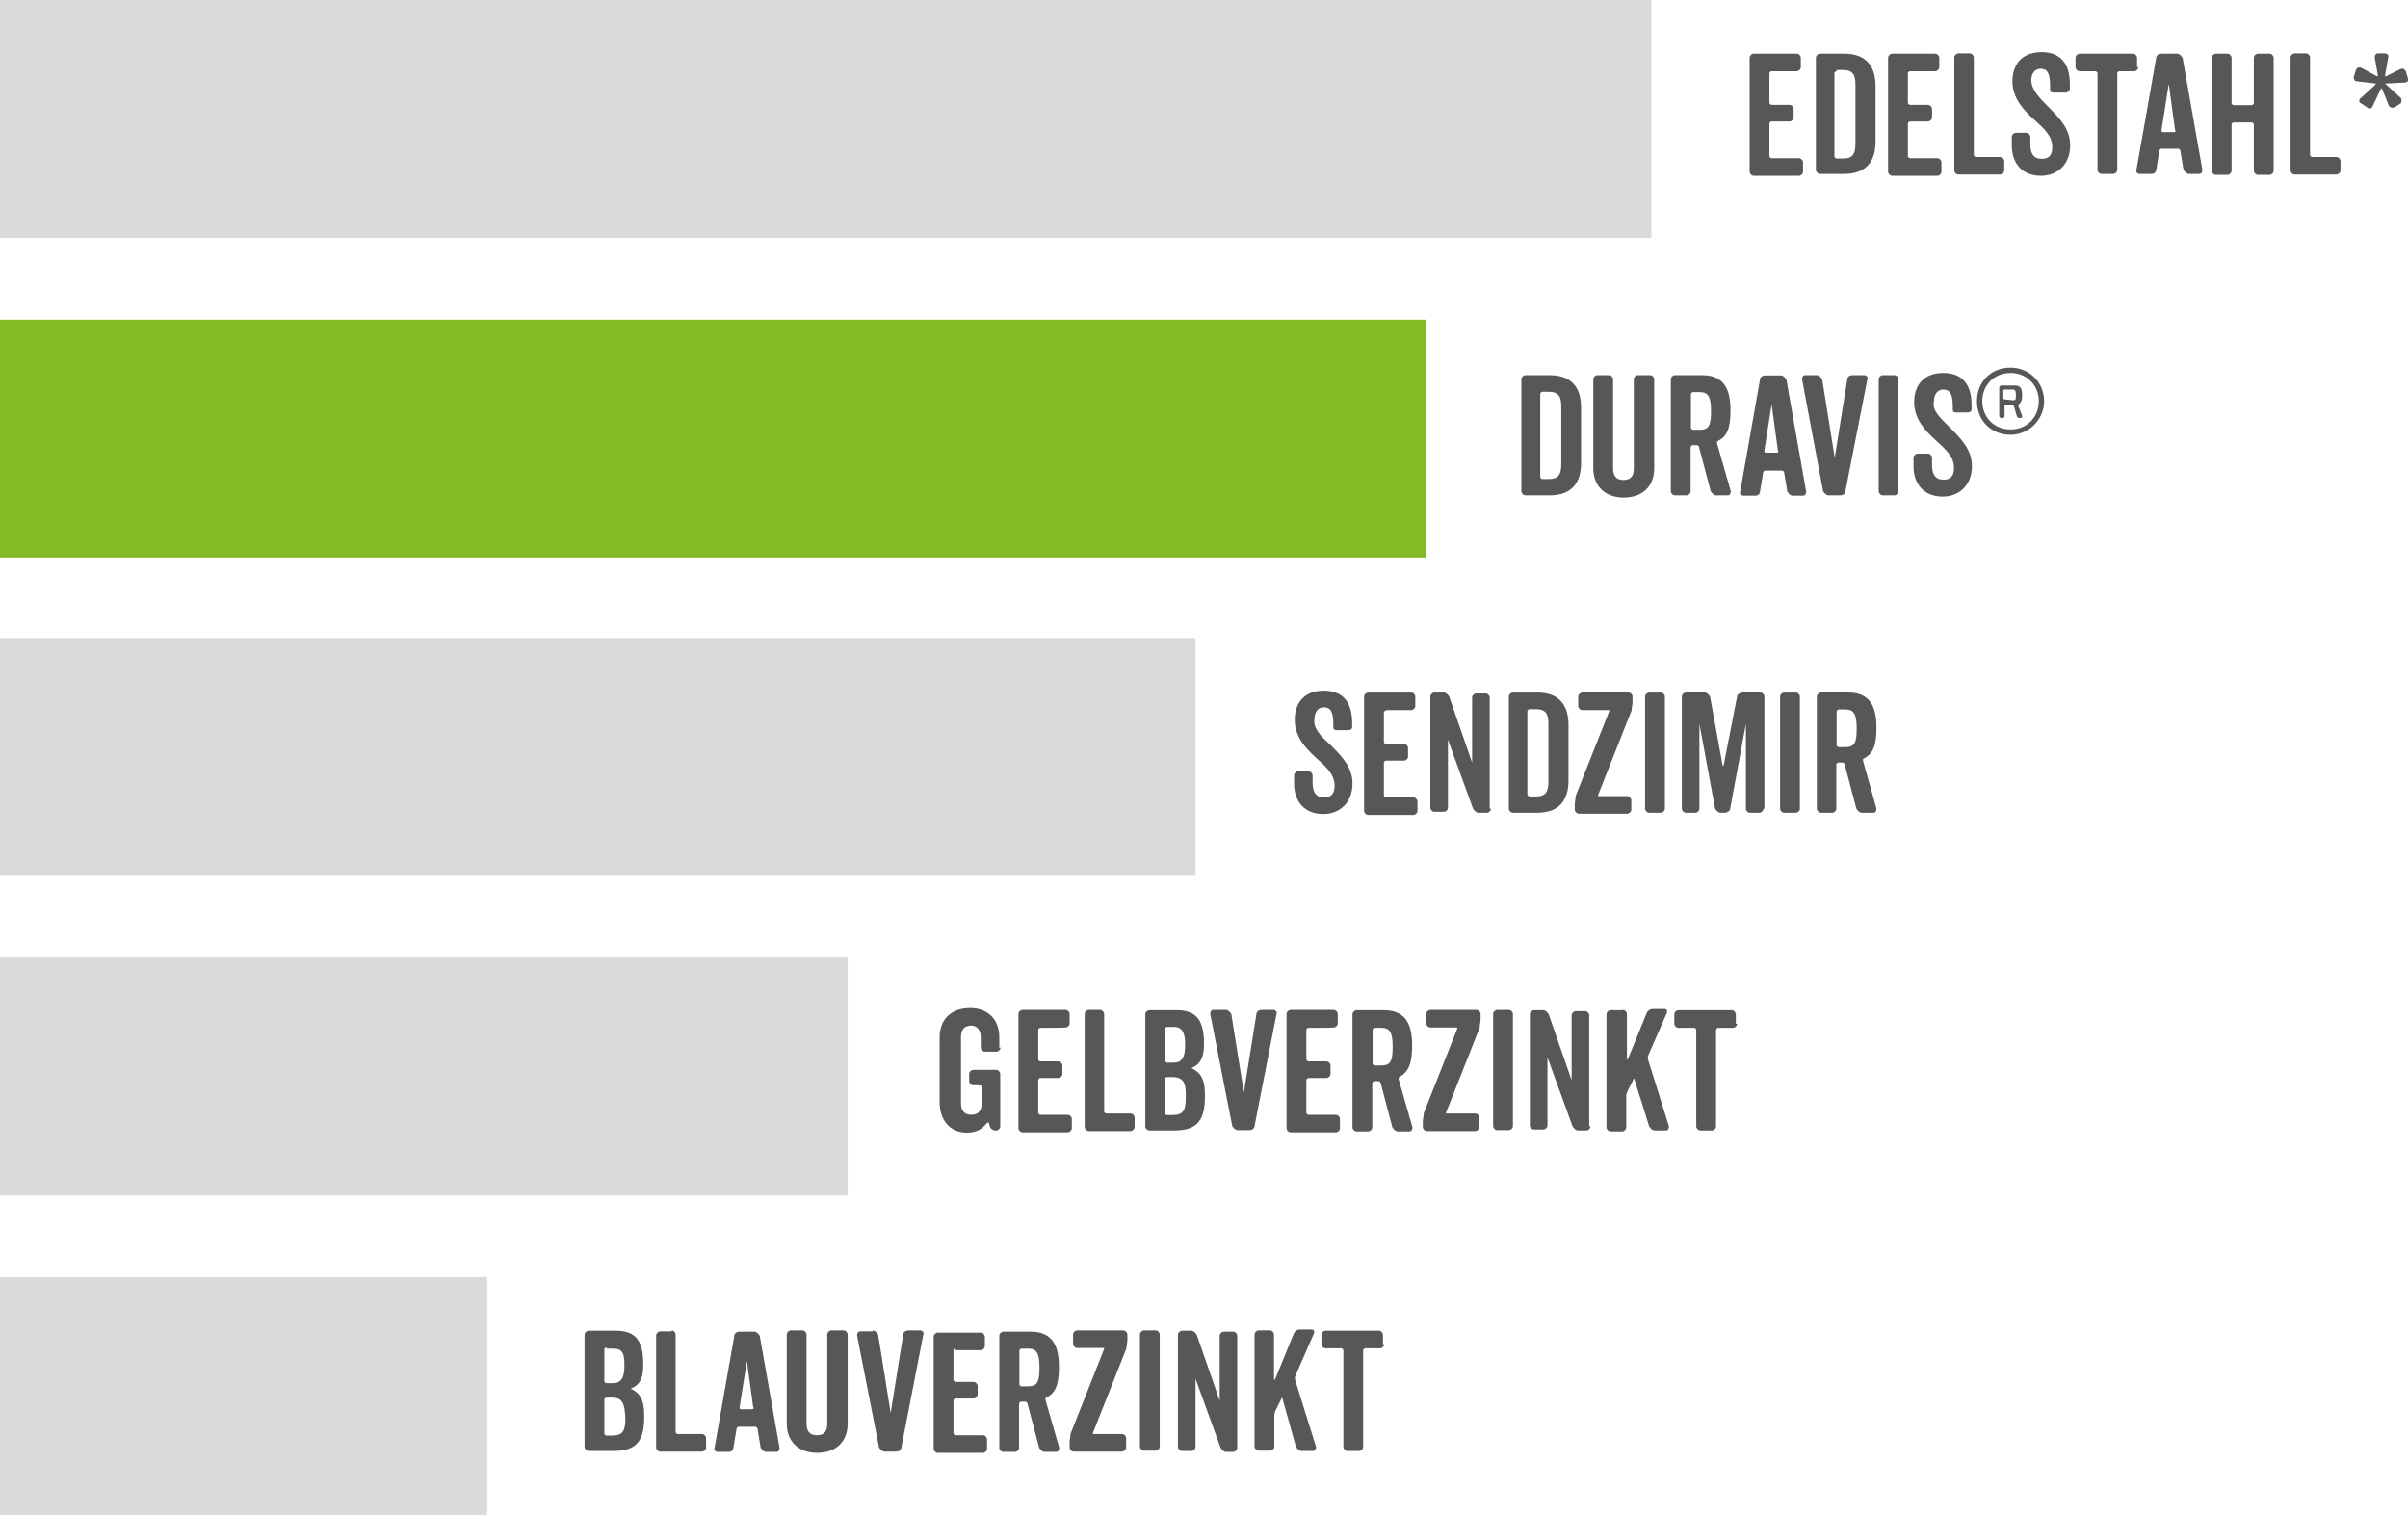 <?xml version="1.0" encoding="utf-8"?>
<!-- Generator: Adobe Illustrator 23.0.1, SVG Export Plug-In . SVG Version: 6.00 Build 0)  -->
<svg version="1.1" id="Ebene_1" xmlns="http://www.w3.org/2000/svg" xmlns:xlink="http://www.w3.org/1999/xlink" x="0px" y="0px"
	 viewBox="0 0 767 482.6" style="enable-background:new 0 0 767 482.6;" xml:space="preserve">
<style type="text/css">
	.st0{fill:#575756;}
	.st1{fill:#DADADA;}
	.st2{fill:#83BB26;}
</style>
<g>
	<g>
		<path class="st0" d="M503.6,147.5c0,6-2.7,10.3-10,10.3h-7.7c-0.7,0-1.3-0.7-1.3-1.3v-35.7c0-0.7,0.7-1.3,1.3-1.3h7.7
			c7.3,0,10,4.3,10,10.3V147.5z M491.3,124.8c-0.3,0-0.7,0.3-0.7,0.7v26.4c0,0.3,0.3,0.7,0.7,0.7h2c3,0,4-1.3,4-4.7v-18.4
			c0-3-0.7-4.7-4-4.7H491.3z"/>
		<path class="st0" d="M525.6,119.5c0.7,0,1.3,0.7,1.3,1.3v28.4c0,5.7-3.7,9.3-9.7,9.3c-6,0-9.7-3.7-9.7-9.3v-28.4
			c0-0.7,0.7-1.3,1.3-1.3h3.7c0.7,0,1.3,0.7,1.3,1.3v28.4c0,2,0.7,3.7,3.3,3.7c2.7,0,3.3-1.7,3.3-3.7v-28.4c0-0.7,0.7-1.3,1.3-1.3
			H525.6z"/>
		<path class="st0" d="M551.3,156.5c0,0.7-0.3,1.3-1,1.3h-3.7c-0.7,0-1.3-0.7-1.7-1.3l-3.7-14c0-0.3-0.3-0.7-0.7-0.7h-1.3
			c-0.3,0-0.7,0.3-0.7,0.7v14c0,0.7-0.7,1.3-1.3,1.3h-3.7c-0.7,0-1.3-0.7-1.3-1.3v-35.7c0-0.7,0.7-1.3,1.3-1.3h8.7c7.3,0,9,5,9,11.3
			c0,6-1.3,8.3-4,9.7c-0.3,0-0.3,0.3-0.3,0.7L551.3,156.5z M538.6,136.2c0,0.3,0.3,0.7,0.7,0.7h2c3,0,3.7-1.3,3.7-6c0-4.7-1-6-3.7-6
			h-2c-0.3,0-0.7,0.3-0.7,0.7V136.2z"/>
		<path class="st0" d="M555.3,157.9c-0.7,0-1.3-0.7-1-1.3l6.3-35.7c0-0.7,0.7-1.3,1.7-1.3h5c0.7,0,1.3,0.7,1.7,1.3l6.3,35.7
			c0,0.7-0.3,1.3-1,1.3H571c-0.7,0-1.3-0.7-1.7-1.3l-1-6c0-0.3-0.3-0.7-0.7-0.7h-5.3c-0.3,0-0.7,0.3-0.7,0.7l-1,6
			c0,0.7-0.7,1.3-1.3,1.3H555.3z M564.3,128.8L564.3,128.8l-2.3,14.7c0,0.3,0,0.7,0.3,0.7h3.7c0.3,0,0.7-0.3,0.3-0.7L564.3,128.8z"
			/>
		<path class="st0" d="M578.7,119.5c0.7,0,1.3,0.7,1.7,1.3l4,25l0,0l4-25c0-0.7,0.7-1.3,1.7-1.3h3.7c0.7,0,1.3,0.7,1,1.3l-7,35.7
			c0,0.7-0.7,1.3-1.7,1.3h-3.7c-0.7,0-1.3-0.7-1.7-1.3l-6.7-35.7c0-0.7,0.3-1.3,1-1.3H578.7z"/>
		<path class="st0" d="M603.4,119.5c0.7,0,1.3,0.7,1.3,1.3v35.7c0,0.7-0.7,1.3-1.3,1.3h-3.7c-0.7,0-1.3-0.7-1.3-1.3v-35.7
			c0-0.7,0.7-1.3,1.3-1.3H603.4z"/>
		<path class="st0" d="M621.1,136.2c4,4,7,7.3,7,12.3c0,6-4,9.7-9.3,9.7c-6,0-9.3-4-9.3-9.7v-2.7c0-0.7,0.7-1.3,1.3-1.3h3.3
			c0.7,0,1.3,0.7,1.3,1.3v2.3c0,3,1,4.7,3.7,4.7c1.7,0,3.3-0.7,3.3-3.7c0-3.7-2.7-6-6-9s-6.7-6.7-6.7-12c0-5,2.7-9.3,9.3-9.3
			c5.7,0,9,3.3,9,10.3v1.3c0,0.7-0.7,1-1.3,1h-3.7c-0.7,0-1-0.3-1-1v-1c0-4-1-5.3-3-5.3c-2,0-3,1.7-3,3.7
			C615.4,130.8,617.7,132.8,621.1,136.2z"/>
	</g>
	<g>
		<path class="st0" d="M629.7,127.8c0-6,4.3-10.7,10.7-10.7c6,0,10.7,4.7,10.7,10.7c0,5.7-4.7,10.7-10.7,10.7
			C634.1,138.5,629.7,133.8,629.7,127.8z M631.4,127.8c0,5,3.7,9,9,9c5.3,0,9-4,9-9c0-5-3.7-9-9-9
			C635.1,118.8,631.4,122.8,631.4,127.8z M644.1,132.5c0,0.3,0,0.7-0.7,0.7l0,0c-0.3,0-1-0.3-1-0.7l-1-3.3c0-0.3-0.3-0.3-0.3-0.3
			h-2.3c0,0-0.3,0-0.3,0.3v3.3c0,0.3-0.3,0.7-0.7,0.7h-0.3c-0.3,0-0.7-0.3-0.7-0.7v-9c0-0.3,0.3-0.7,0.7-0.7h4.3
			c2,0,2.3,1.3,2.3,3.3c0,1.3-0.3,2-1,2.7c-0.3,0-0.3,0.3-0.3,0.3L644.1,132.5z M638.4,127.2C638.4,127.2,638.8,127.5,638.4,127.2
			l2.7,0.3c1,0,1-0.3,1-1.7s-0.3-1.7-1-1.7h-2.7c0,0-0.3,0-0.3,0.3v2.7H638.4z"/>
	</g>
	<g>
		<path class="st0" d="M564.3,22.7c-0.3,0-0.7,0.3-0.7,0.7v9.3c0,0.3,0.3,0.7,0.7,0.7h5.7c0.7,0,1.3,0.7,1.3,1.3v2.7
			c0,0.7-0.7,1.3-1.3,1.3h-5.7c-0.3,0-0.7,0.3-0.7,0.7v10.3c0,0.3,0.3,0.7,0.7,0.7h8.7c0.7,0,1.3,0.7,1.3,1.3v3
			c0,0.7-0.7,1.3-1.3,1.3h-14.4c-0.7,0-1.3-0.7-1.3-1.3V18.4c0-0.7,0.7-1.3,1.3-1.3h13.7c0.7,0,1.3,0.7,1.3,1.3v3
			c0,0.7-0.7,1.3-1.3,1.3H564.3z"/>
		<path class="st0" d="M597.4,45.1c0,6-2.7,10.3-10,10.3h-7.7c-0.7,0-1.3-0.7-1.3-1.3V18.4c0-0.7,0.7-1.3,1.3-1.3h7.7
			c7.3,0,10,4.3,10,10.3V45.1z M585,22.7c-0.3,0-0.7,0.3-0.7,0.7v26.4c0,0.3,0.3,0.7,0.7,0.7h2c3,0,4-1.3,4-4.7V27
			c0-3-0.7-4.7-4-4.7h-2V22.7z"/>
		<path class="st0" d="M608.4,22.7c-0.3,0-0.7,0.3-0.7,0.7v9.3c0,0.3,0.3,0.7,0.7,0.7h5.7c0.7,0,1.3,0.7,1.3,1.3v2.7
			c0,0.7-0.7,1.3-1.3,1.3h-5.7c-0.3,0-0.7,0.3-0.7,0.7v10.3c0,0.3,0.3,0.7,0.7,0.7h8.7c0.7,0,1.3,0.7,1.3,1.3v3
			c0,0.7-0.7,1.3-1.3,1.3h-14.4c-0.7,0-1.3-0.7-1.3-1.3V18.4c0-0.7,0.7-1.3,1.3-1.3h13.7c0.7,0,1.3,0.7,1.3,1.3v3
			c0,0.7-0.7,1.3-1.3,1.3H608.4z"/>
		<path class="st0" d="M627.4,17c0.7,0,1.3,0.7,1.3,1.3v31c0,0.3,0.3,0.7,0.7,0.7h7.7c0.7,0,1.3,0.7,1.3,1.3v3
			c0,0.7-0.7,1.3-1.3,1.3h-13.3c-0.7,0-1.3-0.7-1.3-1.3v-36c0-0.7,0.7-1.3,1.3-1.3H627.4z"/>
		<path class="st0" d="M652.4,34c4,4,7,7.3,7,12.3c0,6-4,9.7-9.3,9.7c-6,0-9.3-4-9.3-9.7v-2.7c0-0.7,0.7-1.3,1.3-1.3h3.3
			c0.7,0,1.3,0.7,1.3,1.3v2.3c0,3,1,4.7,3.7,4.7c1.7,0,3.3-0.7,3.3-3.7c0-3.7-2.7-6-6-9c-3.3-3-6.7-6.7-6.7-12c0-5,2.7-9.3,9.3-9.3
			c5.7,0,9,3.3,9,10.3v1.3c0,0.7-0.7,1.3-1.3,1.3h-4c-0.7,0-1-0.3-1-1v-1.3c0-4-1-5.3-3-5.3s-3,1.7-3,3.7
			C647.1,28.4,649.1,30.7,652.4,34z"/>
		<path class="st0" d="M681.1,21.4c0,0.7-0.7,1.3-1.3,1.3h-4.7c-0.3,0-0.7,0.3-0.7,0.7v30.7c0,0.7-0.7,1.3-1.3,1.3h-3.7
			c-0.7,0-1.3-0.7-1.3-1.3V23.4c0-0.3-0.3-0.7-0.7-0.7h-5c-0.7,0-1.3-0.7-1.3-1.3v-3c0-0.7,0.7-1.3,1.3-1.3h17
			c0.7,0,1.3,0.7,1.3,1.3v3H681.1z"/>
		<path class="st0" d="M681.5,55.4c-0.7,0-1.3-0.7-1-1.3l6.3-35.7c0-0.7,0.7-1.3,1.7-1.3h5c0.7,0,1.3,0.7,1.7,1.3l6.3,35.7
			c0,0.7-0.3,1.3-1,1.3h-3.3c-0.7,0-1.3-0.7-1.7-1.3l-1-6c0-0.3-0.3-0.7-0.7-0.7h-5.3c-0.3,0-0.7,0.3-0.7,0.7l-1,6
			c0,0.7-0.7,1.3-1.3,1.3H681.5z M690.8,26.7L690.8,26.7l-2.3,14.7c0,0.3,0,0.7,0.3,0.7h3.7c0.3,0,0.7-0.3,0.3-0.7L690.8,26.7z"/>
		<path class="st0" d="M724.2,54.4c0,0.7-0.7,1.3-1.3,1.3h-3.7c-0.7,0-1.3-0.7-1.3-1.3V39.7c0-0.3-0.3-0.7-0.7-0.7h-5.7
			c-0.3,0-0.7,0.3-0.7,0.7v14.7c0,0.7-0.7,1.3-1.3,1.3h-3.7c-0.7,0-1.3-0.7-1.3-1.3v-36c0-0.7,0.7-1.3,1.3-1.3h3.7
			c0.7,0,1.3,0.7,1.3,1.3v14.4c0,0.3,0.3,0.7,0.7,0.7h5.7c0.3,0,0.7-0.3,0.7-0.7V18.4c0-0.7,0.7-1.3,1.3-1.3h3.7
			c0.7,0,1.3,0.7,1.3,1.3V54.4z"/>
		<path class="st0" d="M734.5,17c0.7,0,1.3,0.7,1.3,1.3v31c0,0.3,0.3,0.7,0.7,0.7h7.7c0.7,0,1.3,0.7,1.3,1.3v3
			c0,0.7-0.7,1.3-1.3,1.3h-13.3c-0.7,0-1.3-0.7-1.3-1.3v-36c0-0.7,0.7-1.3,1.3-1.3H734.5z"/>
		<path class="st0" d="M764.6,22c0.7-0.3,1.3,0,1.7,0.7l0.7,2.3c0.3,0.7-0.3,1.3-1,1.3l-6,0.3c-0.3,0-0.3,0.3,0,0.3l4.7,4.3
			c0.3,0.3,0.3,1.3,0,1.7l-2,1.3c-0.7,0.3-1.3,0-1.7-0.3l-2.3-5.7h-0.3l-2.7,5.7c-0.3,0.7-1,1-1.7,0.3l-2-1.3
			c-0.7-0.3-0.7-1.3,0-1.7l4.7-4.3v-0.3l-6-0.7c-0.7,0-1-0.7-1-1.3l0.7-2.3c0.3-0.7,1-1,1.7-0.7l5,2.7c0.3,0,0.3,0,0.3-0.3l-1-5.7
			c0-0.7,0.3-1.3,1-1.3h2.3c0.7,0,1.3,0.7,1,1.3l-1,5.7c0,0.3,0,0.3,0.3,0.3L764.6,22z"/>
	</g>
	<g>
		<path class="st0" d="M423.8,237.3c4,4,7,7.3,7,12.3c0,6-4,9.7-9.3,9.7c-6,0-9.3-4-9.3-9.7V247c0-0.7,0.7-1.3,1.3-1.3h3.3
			c0.7,0,1.3,0.7,1.3,1.3v2.3c0,3,1,4.7,3.7,4.7c1.7,0,3.3-0.7,3.3-3.7c0-3.7-2.7-6-6-9c-3.3-3-6.7-6.7-6.7-12c0-5,2.7-9.3,9.3-9.3
			c5.7,0,9,3.3,9,10.3v1.3c0,0.7-0.7,1-1.3,1h-3.7c-0.7,0-1-0.3-1-1v-1c0-4-1-5.3-3-5.3s-3,1.7-3,3.7
			C418.2,231.9,420.5,234.3,423.8,237.3z"/>
		<path class="st0" d="M441.5,226.3c-0.3,0-0.7,0.3-0.7,0.7v9.3c0,0.3,0.3,0.7,0.7,0.7h5.7c0.7,0,1.3,0.7,1.3,1.3v2.7
			c0,0.7-0.7,1.3-1.3,1.3h-5.7c-0.3,0-0.7,0.3-0.7,0.7v10.3c0,0.3,0.3,0.7,0.7,0.7h8.7c0.7,0,1.3,0.7,1.3,1.3v3
			c0,0.7-0.7,1.3-1.3,1.3h-14.4c-0.7,0-1.3-0.7-1.3-1.3v-36.4c0-0.7,0.7-1.3,1.3-1.3h13.7c0.7,0,1.3,0.7,1.3,1.3v3
			c0,0.7-0.7,1.3-1.3,1.3H441.5z"/>
		<path class="st0" d="M474.9,257.6c0,0.7-0.7,1.3-1.3,1.3h-2.7c-0.7,0-1.3-0.7-1.7-1.3l-8-22l0,0v21.7c0,0.7-0.7,1.3-1.3,1.3h-3
			c-0.7,0-1.3-0.7-1.3-1.3v-35.4c0-0.7,0.7-1.3,1.3-1.3h3c0.7,0,1.3,0.7,1.7,1.3l7.3,21l0,0v-20.7c0-0.7,0.7-1.3,1.3-1.3h3
			c0.7,0,1.3,0.7,1.3,1.3v35.4H474.9z"/>
		<path class="st0" d="M499.6,248.6c0,6-2.7,10.3-10,10.3h-7.7c-0.7,0-1.3-0.7-1.3-1.3v-35.7c0-0.7,0.7-1.3,1.3-1.3h7.7
			c7.3,0,10,4.3,10,10.3V248.6z M487.2,225.9c-0.3,0-0.7,0.3-0.7,0.7V253c0,0.3,0.3,0.7,0.7,0.7h2c3,0,4-1.3,4-4.7v-18.4
			c0-3-0.7-4.7-4-4.7C489.2,225.9,487.2,225.9,487.2,225.9z"/>
		<path class="st0" d="M520,223.6c0,0.7-0.3,2-0.3,2.7l-10.7,27c0,0.3,0,0.3,0.3,0.3h9c0.7,0,1.3,0.7,1.3,1.3v3
			c0,0.7-0.7,1.3-1.3,1.3h-15.4c-0.7,0-1.3-0.7-1.3-1.3v-1.7c0-0.7,0.3-2,0.3-2.7l10.7-27c0-0.3,0-0.3-0.3-0.3h-8.3
			c-0.7,0-1.3-0.7-1.3-1.3v-3c0-0.7,0.7-1.3,1.3-1.3h14.7c0.7,0,1.3,0.7,1.3,1.3L520,223.6L520,223.6z"/>
		<path class="st0" d="M529,220.6c0.7,0,1.3,0.7,1.3,1.3v35.7c0,0.7-0.7,1.3-1.3,1.3h-3.7c-0.7,0-1.3-0.7-1.3-1.3v-35.7
			c0-0.7,0.7-1.3,1.3-1.3H529z"/>
		<path class="st0" d="M561.7,257.6c0,0.7-0.7,1.3-1.3,1.3h-3c-0.7,0-1.3-0.7-1.3-1.3v-27l0,0l-5,27c0,0.7-1,1.3-1.7,1.3H548
			c-0.7,0-1.3-0.7-1.7-1.3l-5-27l0,0v27c0,0.7-0.7,1.3-1.3,1.3h-3c-0.7,0-1.3-0.7-1.3-1.3v-35.7c0-0.7,0.7-1.3,1.3-1.3h6
			c0.7,0,1.3,0.7,1.7,1.3l4,22c0,0,0,0,0.3,0l4.3-22c0-0.7,1-1.3,1.7-1.3h5.7c0.7,0,1.3,0.7,1.3,1.3v35.7H561.7z"/>
		<path class="st0" d="M572,220.6c0.7,0,1.3,0.7,1.3,1.3v35.7c0,0.7-0.7,1.3-1.3,1.3h-3.7c-0.7,0-1.3-0.7-1.3-1.3v-35.7
			c0-0.7,0.7-1.3,1.3-1.3H572z"/>
		<path class="st0" d="M597.7,257.6c0,0.7-0.3,1.3-1,1.3H593c-0.7,0-1.3-0.7-1.7-1.3l-3.7-14c0-0.3-0.3-0.7-0.7-0.7h-1.3
			c-0.3,0-0.7,0.3-0.7,0.7v14c0,0.7-0.7,1.3-1.3,1.3H580c-0.7,0-1.3-0.7-1.3-1.3v-35.7c0-0.7,0.7-1.3,1.3-1.3h8.7c7.3,0,9,5,9,11.3
			c0,6-1.3,8.3-4,9.7c-0.3,0-0.3,0.3-0.3,0.7L597.7,257.6z M585,237.3c0,0.3,0.3,0.7,0.7,0.7h2c3,0,3.7-1.3,3.7-6s-1-6-3.7-6h-2
			c-0.3,0-0.7,0.3-0.7,0.7V237.3z"/>
	</g>
	<g>
		<path class="st0" d="M318.7,333.7c0,0.7-0.7,1.3-1.3,1.3h-3.7c-0.7,0-1.3-0.7-1.3-1.3v-3.3c0-2-1-3.7-3-3.7
			c-2.3,0-3.3,1.3-3.3,3.7v21c0,2.3,1,3.7,3.3,3.7c2.3,0,3.3-1.3,3.3-4v-4.7c0-0.3-0.3-0.7-0.7-0.7h-2c-0.7,0-1.3-0.7-1.3-1.3v-2.3
			c0-0.7,0.7-1.3,1.3-1.3h7.3c0.7,0,1.3,0.7,1.3,1.3v16.7c0,0.7-0.7,1.3-1.3,1.3H317c-0.7,0-1.7-0.7-1.7-1.3l-0.3-1
			c0-0.3-0.3-0.3-0.7,0c-1.7,2.3-4,3-6.3,3c-5.7,0-8.7-4.3-8.7-9.7v-20.7c0-5.7,3.7-9.3,9.7-9.3c5.7,0,9.3,3.7,9.3,9.3v3.3H318.7z"
			/>
		<path class="st0" d="M331.4,327.4c-0.3,0-0.7,0.3-0.7,0.7v9.3c0,0.3,0.3,0.7,0.7,0.7h5.7c0.7,0,1.3,0.7,1.3,1.3v2.7
			c0,0.7-0.7,1.3-1.3,1.3h-5.7c-0.3,0-0.7,0.3-0.7,0.7v10.3c0,0.3,0.3,0.7,0.7,0.7h8.7c0.7,0,1.3,0.7,1.3,1.3v3
			c0,0.7-0.7,1.3-1.3,1.3h-14.4c-0.7,0-1.3-0.7-1.3-1.3v-36.4c0-0.7,0.7-1.3,1.3-1.3h13.7c0.7,0,1.3,0.7,1.3,1.3v3
			c0,0.7-0.7,1.3-1.3,1.3C339.4,327.4,331.4,327.4,331.4,327.4z"/>
		<path class="st0" d="M350.4,321.7c0.7,0,1.3,0.7,1.3,1.3v31c0,0.3,0.3,0.7,0.7,0.7h7.7c0.7,0,1.3,0.7,1.3,1.3v3
			c0,0.7-0.7,1.3-1.3,1.3h-13.3c-0.7,0-1.3-0.7-1.3-1.3v-36c0-0.7,0.7-1.3,1.3-1.3H350.4z"/>
		<path class="st0" d="M379.8,340.1c-0.3,0-0.3,0.3,0,0.3c3.3,1.7,4,4.3,4,8.7c0,7.3-2,11-9.7,11h-8c-0.7,0-1.3-0.7-1.3-1.3v-35.7
			c0-0.7,0.7-1.3,1.3-1.3h8.7c6.7,0,8.7,3.7,8.7,10.7C383.5,336.1,382.8,338.7,379.8,340.1z M373.4,343.1h-1.7
			c-0.3,0-0.7,0.3-0.7,0.7v10.7c0,0.3,0.3,0.7,0.7,0.7h1.7c3.7,0,4.3-1.7,4.3-5.7C377.8,345.1,377.1,343.1,373.4,343.1z
			 M371.8,327.1c-0.3,0-0.7,0.3-0.7,0.7v10c0,0.3,0.3,0.7,0.7,0.7h2c2.7,0,3.7-1.7,3.7-5.7c0-4-1-5.7-3.7-5.7H371.8z"/>
		<path class="st0" d="M390.5,321.7c0.7,0,1.3,0.7,1.7,1.3l4,25l0,0l4-25c0-0.7,0.7-1.3,1.7-1.3h3.7c0.7,0,1.3,0.7,1,1.3l-7,35.7
			c0,0.7-0.7,1.3-1.7,1.3h-3.7c-0.7,0-1.3-0.7-1.7-1.3l-7-35.7c0-0.7,0.3-1.3,1-1.3H390.5z"/>
		<path class="st0" d="M416.8,327.4c-0.3,0-0.7,0.3-0.7,0.7v9.3c0,0.3,0.3,0.7,0.7,0.7h5.7c0.7,0,1.3,0.7,1.3,1.3v2.7
			c0,0.7-0.7,1.3-1.3,1.3h-5.7c-0.3,0-0.7,0.3-0.7,0.7v10.3c0,0.3,0.3,0.7,0.7,0.7h8.7c0.7,0,1.3,0.7,1.3,1.3v3
			c0,0.7-0.7,1.3-1.3,1.3h-14.4c-0.7,0-1.3-0.7-1.3-1.3v-36.4c0-0.7,0.7-1.3,1.3-1.3h13.7c0.7,0,1.3,0.7,1.3,1.3v3
			c0,0.7-0.7,1.3-1.3,1.3C424.8,327.4,416.8,327.4,416.8,327.4z"/>
		<path class="st0" d="M449.9,359.1c0,0.7-0.3,1.3-1,1.3h-3.7c-0.7,0-1.3-0.7-1.7-1.3l-3.7-14c0-0.3-0.3-0.7-0.7-0.7h-1.3
			c-0.3,0-0.7,0.3-0.7,0.7v14c0,0.7-0.7,1.3-1.3,1.3h-3.7c-0.7,0-1.3-0.7-1.3-1.3v-36c0-0.7,0.7-1.3,1.3-1.3h8.7c7.3,0,9,5,9,11.3
			c0,6-1.3,8.3-4,10c-0.3,0-0.3,0.3-0.3,0.7L449.9,359.1z M437.2,338.7c0,0.3,0.3,0.7,0.7,0.7h2c3,0,3.7-1.3,3.7-6c0-4.7-1-6-3.7-6
			h-2c-0.3,0-0.7,0.3-0.7,0.7V338.7z"/>
		<path class="st0" d="M471.6,324.7c0,0.7-0.3,2-0.3,2.7l-10.7,27c0,0.3,0,0.3,0.3,0.3h9c0.7,0,1.3,0.7,1.3,1.3v3
			c0,0.7-0.7,1.3-1.3,1.3h-15.4c-0.7,0-1.3-0.7-1.3-1.3v-1.7c0-0.7,0.3-2,0.3-2.7l10.7-27c0-0.3,0-0.3-0.3-0.3h-8.3
			c-0.7,0-1.3-0.7-1.3-1.3v-3c0-0.7,0.7-1.3,1.3-1.3h14.7c0.7,0,1.3,0.7,1.3,1.3L471.6,324.7L471.6,324.7z"/>
		<path class="st0" d="M480.6,321.7c0.7,0,1.3,0.7,1.3,1.3v35.7c0,0.7-0.7,1.3-1.3,1.3h-3.7c-0.7,0-1.3-0.7-1.3-1.3v-35.7
			c0-0.7,0.7-1.3,1.3-1.3H480.6z"/>
		<path class="st0" d="M506.6,358.8c0,0.7-0.7,1.3-1.3,1.3h-2.7c-0.7,0-1.3-0.7-1.7-1.3l-8-22l0,0v21.7c0,0.7-0.7,1.3-1.3,1.3h-3
			c-0.7,0-1.3-0.7-1.3-1.3v-35.4c0-0.7,0.7-1.3,1.3-1.3h3c0.7,0,1.3,0.7,1.7,1.3l7.3,21l0,0v-20.7c0-0.7,0.7-1.3,1.3-1.3h3
			c0.7,0,1.3,0.7,1.3,1.3v35.4H506.6z"/>
		<path class="st0" d="M516.9,321.7c0.7,0,1.3,0.7,1.3,1.3v14.4c0,0,0,0,0.3,0l6-14.7c0.3-0.7,1-1.3,2-1.3h3.7c0.7,0,1,0.7,0.7,1.3
			l-6,13.7c0,0.3,0,0.7,0,1l6.7,21.4c0,0.7-0.3,1.3-1,1.3H527c-0.7,0-1.3-0.7-1.7-1.3l-4.7-15c0-0.3-0.3-0.3-0.3,0l-2,4
			c0,0.3-0.3,0.7-0.3,1v10.3c0,0.7-0.7,1.3-1.3,1.3h-3.7c-0.7,0-1.3-0.7-1.3-1.3v-36c0-0.7,0.7-1.3,1.3-1.3H516.9z"/>
		<path class="st0" d="M553.3,326.1c0,0.7-0.7,1.3-1.3,1.3h-4.7c-0.3,0-0.7,0.3-0.7,0.7v30.7c0,0.7-0.7,1.3-1.3,1.3h-3.7
			c-0.7,0-1.3-0.7-1.3-1.3v-30.7c0-0.3-0.3-0.7-0.7-0.7h-5c-0.7,0-1.3-0.7-1.3-1.3v-3c0-0.7,0.7-1.3,1.3-1.3h17
			c0.7,0,1.3,0.7,1.3,1.3v3H553.3z"/>
	</g>
	<g>
		<path class="st0" d="M201.2,442.2c-0.3,0-0.3,0.3,0,0.3c3.3,1.7,4,4.3,4,8.7c0,7.3-2,11-9.7,11h-8c-0.7,0-1.3-0.7-1.3-1.3v-35.7
			c0-0.7,0.7-1.3,1.3-1.3h8.7c6.7,0,8.7,3.7,8.7,10.7C204.9,438.5,204.2,440.9,201.2,442.2z M194.9,445.2h-1.7
			c-0.3,0-0.7,0.3-0.7,0.7v10.7c0,0.3,0.3,0.7,0.7,0.7h1.7c3.7,0,4.3-1.7,4.3-5.7C198.9,447.5,198.6,445.2,194.9,445.2z
			 M193.2,429.2c-0.3,0-0.7,0.3-0.7,0.7v10c0,0.3,0.3,0.7,0.7,0.7h2c2.7,0,3.7-1.7,3.7-5.7c0-4-0.7-5.3-3.7-5.3h-2V429.2z"/>
		<path class="st0" d="M213.9,423.8c0.7,0,1.3,0.7,1.3,1.3v31c0,0.3,0.3,0.7,0.7,0.7h7.7c0.7,0,1.3,0.7,1.3,1.3v3
			c0,0.7-0.7,1.3-1.3,1.3h-13.3c-0.7,0-1.3-0.7-1.3-1.3v-35.7c0-0.7,0.7-1.3,1.3-1.3h3.7V423.8z"/>
		<path class="st0" d="M228.6,462.5c-0.7,0-1.3-0.7-1-1.3l6.3-35.7c0-0.7,0.7-1.3,1.7-1.3h4.7c0.7,0,1.3,0.7,1.7,1.3l6.3,35.7
			c0,0.7-0.3,1.3-1,1.3H244c-0.7,0-1.3-0.7-1.7-1.3l-1-6c0-0.3-0.3-0.7-0.7-0.7h-5.3c-0.3,0-0.7,0.3-0.7,0.7l-1,6
			c0,0.7-0.7,1.3-1.3,1.3H228.6z M237.9,433.5C237.9,433.5,237.6,433.5,237.9,433.5l-2.3,14.7c0,0.3,0,0.7,0.3,0.7h3.7
			c0.3,0,0.7-0.3,0.3-0.7L237.9,433.5z"/>
		<path class="st0" d="M268.7,423.8c0.7,0,1.3,0.7,1.3,1.3v28.4c0,5.7-3.7,9.3-9.7,9.3c-6,0-9.7-3.7-9.7-9.3v-28.4
			c0-0.7,0.7-1.3,1.3-1.3h3.7c0.7,0,1.3,0.7,1.3,1.3v28.4c0,2,0.7,3.7,3.3,3.7c2.7,0,3.3-1.7,3.3-3.7v-28.4c0-0.7,0.7-1.3,1.3-1.3
			C265,423.8,268.7,423.8,268.7,423.8z"/>
		<path class="st0" d="M278,423.8c0.7,0,1.3,0.7,1.7,1.3l4,25l0,0l4-25c0-0.7,0.7-1.3,1.7-1.3h3.7c0.7,0,1.3,0.7,1,1.3l-7,36
			c0,0.7-0.7,1.3-1.7,1.3h-3.7c-0.7,0-1.3-0.7-1.7-1.3l-7-35.7c0-0.7,0.3-1.3,1-1.3h4V423.8z"/>
		<path class="st0" d="M304.4,429.5c-0.3,0-0.7,0.3-0.7,0.7v9.3c0,0.3,0.3,0.7,0.7,0.7h5.7c0.7,0,1.3,0.7,1.3,1.3v2.7
			c0,0.7-0.7,1.3-1.3,1.3h-5.7c-0.3,0-0.7,0.3-0.7,0.7v10.3c0,0.3,0.3,0.7,0.7,0.7h8.7c0.7,0,1.3,0.7,1.3,1.3v3
			c0,0.7-0.7,1.3-1.3,1.3h-14.4c-0.7,0-1.3-0.7-1.3-1.3v-35.7c0-0.7,0.7-1.3,1.3-1.3h13.7c0.7,0,1.3,0.7,1.3,1.3v3
			c0,0.7-0.7,1.3-1.3,1.3h-8V429.5z"/>
		<path class="st0" d="M337.4,461.2c0,0.7-0.3,1.3-1,1.3h-3.7c-0.7,0-1.3-0.7-1.7-1.3l-3.7-14c0-0.3-0.3-0.7-0.7-0.7h-1.3
			c-0.3,0-0.7,0.3-0.7,0.7v14c0,0.7-0.7,1.3-1.3,1.3h-3.7c-0.7,0-1.3-0.7-1.3-1.3v-35.7c0-0.7,0.7-1.3,1.3-1.3h8.7c7.3,0,9,5,9,11.3
			c0,6-1.3,8.3-4,9.7c-0.3,0-0.3,0.3-0.3,0.7L337.4,461.2z M324.7,440.9c0,0.3,0.3,0.7,0.7,0.7h2c3,0,3.7-1.3,3.7-6c0-4.7-1-6-3.7-6
			h-2c-0.3,0-0.7,0.3-0.7,0.7V440.9z"/>
		<path class="st0" d="M359.1,426.8c0,0.7-0.3,2-0.3,2.7l-10.7,27c0,0.3,0,0.3,0.3,0.3h9c0.7,0,1.3,0.7,1.3,1.3v3
			c0,0.7-0.7,1.3-1.3,1.3h-15.4c-0.7,0-1.3-0.7-1.3-1.3v-1.7c0-0.7,0.3-2,0.3-2.7l10.7-27c0-0.3,0-0.3-0.3-0.3h-8.3
			c-0.7,0-1.3-0.7-1.3-1.3v-3c0-0.7,0.7-1.3,1.3-1.3h14.7c0.7,0,1.3,0.7,1.3,1.3V426.8z"/>
		<path class="st0" d="M368.1,423.8c0.7,0,1.3,0.7,1.3,1.3v35.7c0,0.7-0.7,1.3-1.3,1.3h-3.7c-0.7,0-1.3-0.7-1.3-1.3v-35.7
			c0-0.7,0.7-1.3,1.3-1.3C364.4,423.8,368.1,423.8,368.1,423.8z"/>
		<path class="st0" d="M394.1,461.2c0,0.7-0.7,1.3-1.3,1.3h-2.3c-0.7,0-1.3-0.7-1.7-1.3l-8-22l0,0v21.7c0,0.7-0.7,1.3-1.3,1.3h-3
			c-0.7,0-1.3-0.7-1.3-1.3v-35.7c0-0.7,0.7-1.3,1.3-1.3h3c0.7,0,1.3,0.7,1.7,1.3l7.3,21l0,0v-20.7c0-0.7,0.7-1.3,1.3-1.3h3
			c0.7,0,1.3,0.7,1.3,1.3V461.2z"/>
		<path class="st0" d="M404.5,423.8c0.7,0,1.3,0.7,1.3,1.3v14.4c0,0,0,0,0.3,0l6-14.7c0.3-0.7,1-1.3,2-1.3h3.7c0.7,0,1,0.7,0.7,1.3
			l-6,13.7c0,0.3,0,0.7,0,1l6.7,21.4c0,0.7-0.3,1.3-1,1.3h-3.7c-0.7,0-1.3-0.7-1.7-1.3l-4.3-15.4c0-0.3-0.3-0.3-0.3,0l-2,4
			c0,0.3-0.3,0.7-0.3,1v10.3c0,0.7-0.7,1.3-1.3,1.3h-3.7c-0.7,0-1.3-0.7-1.3-1.3v-35.7c0-0.7,0.7-1.3,1.3-1.3
			C400.8,423.8,404.5,423.8,404.5,423.8z"/>
		<path class="st0" d="M440.9,428.2c0,0.7-0.7,1.3-1.3,1.3h-4.7c-0.3,0-0.7,0.3-0.7,0.7v30.7c0,0.7-0.7,1.3-1.3,1.3h-3.7
			c-0.7,0-1.3-0.7-1.3-1.3v-30.7c0-0.3-0.3-0.7-0.7-0.7h-5c-0.7,0-1.3-0.7-1.3-1.3v-3c0-0.7,0.7-1.3,1.3-1.3h17
			c0.7,0,1.3,0.7,1.3,1.3v3H440.9z"/>
	</g>
	<rect y="203.2" class="st1" width="380.8" height="75.8"/>
	<rect y="305" class="st1" width="270" height="75.8"/>
	<rect y="406.8" class="st1" width="155.2" height="75.8"/>
	<rect y="101.8" class="st2" width="454.2" height="75.8"/>
	<rect class="st1" width="526" height="75.8"/>
</g>
</svg>
